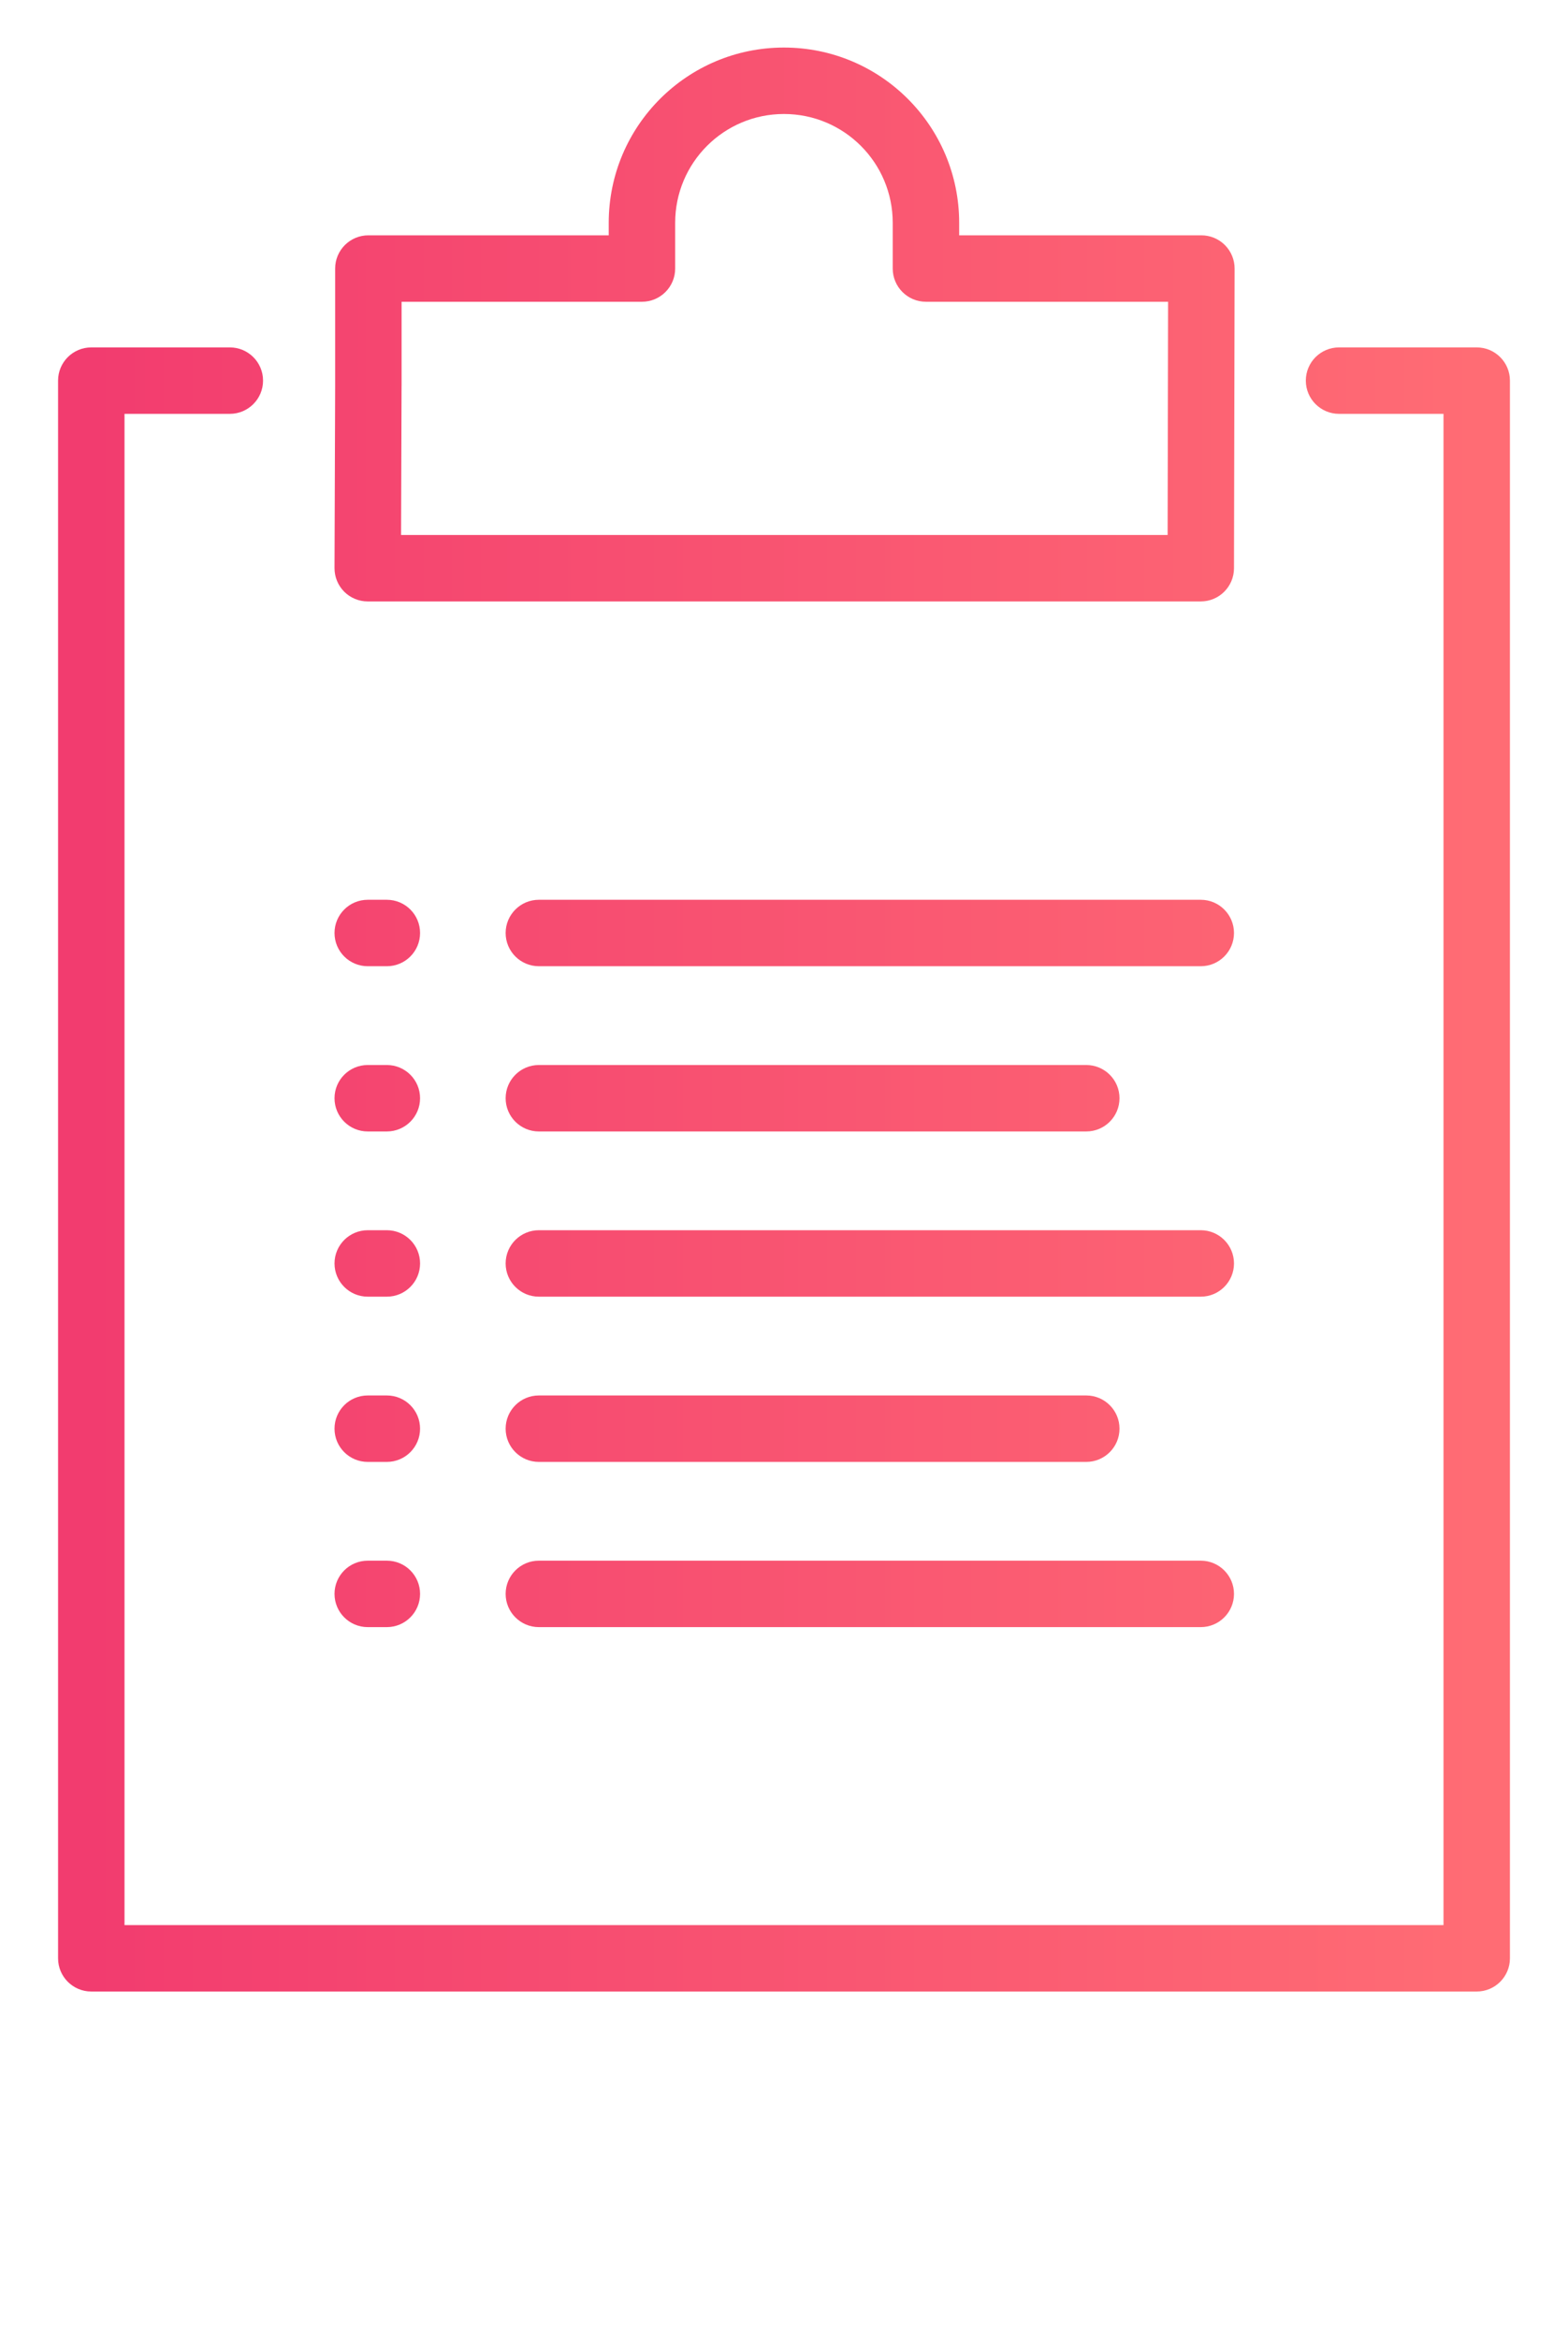 <svg width="59" height="88" viewBox="0 0 59 88" fill="none" xmlns="http://www.w3.org/2000/svg">
<path d="M55.565 73.681V74.931C56.255 74.931 56.815 74.371 56.815 73.681H55.565ZM3.435 73.681H2.185C2.185 74.371 2.745 74.931 3.435 74.931L3.435 73.681ZM3.435 14.321V13.071C2.745 13.071 2.185 13.63 2.185 14.321H3.435ZM55.565 14.321H56.815C56.815 13.63 56.255 13.071 55.565 13.071V14.321ZM45.205 10.104L46.455 10.107C46.456 9.775 46.325 9.456 46.09 9.221C45.856 8.986 45.537 8.854 45.205 8.854V10.104ZM45.182 21.379V22.629C45.871 22.629 46.43 22.071 46.432 21.382L45.182 21.379ZM13.837 21.379L12.587 21.375C12.586 21.707 12.717 22.026 12.951 22.262C13.186 22.497 13.505 22.629 13.837 22.629V21.379ZM13.861 10.104V8.854C13.17 8.854 12.611 9.414 12.611 10.104H13.861ZM13.861 14.52L15.111 14.524V14.52H13.861ZM34.841 10.104H33.591C33.591 10.794 34.151 11.354 34.841 11.354V10.104ZM24.155 10.104V11.354C24.845 11.354 25.405 10.794 25.405 10.104H24.155ZM13.837 33.854C13.146 33.854 12.587 34.414 12.587 35.104C12.587 35.794 13.146 36.354 13.837 36.354L13.837 33.854ZM14.556 36.354C15.247 36.354 15.806 35.794 15.806 35.104C15.806 34.414 15.247 33.854 14.556 33.854L14.556 36.354ZM20.276 33.854C19.586 33.854 19.026 34.414 19.026 35.104C19.026 35.794 19.586 36.354 20.276 36.354V33.854ZM45.182 36.354C45.872 36.354 46.432 35.794 46.432 35.104C46.432 34.414 45.872 33.854 45.182 33.854V36.354ZM13.837 40.071C13.146 40.071 12.587 40.63 12.587 41.321C12.587 42.011 13.146 42.571 13.837 42.571V40.071ZM14.556 42.571C15.247 42.571 15.806 42.011 15.806 41.321C15.806 40.63 15.247 40.071 14.556 40.071V42.571ZM20.276 40.071C19.586 40.071 19.026 40.63 19.026 41.321C19.026 42.011 19.586 42.571 20.276 42.571L20.276 40.071ZM40.874 42.571C41.564 42.571 42.124 42.011 42.124 41.321C42.124 40.63 41.564 40.071 40.874 40.071L40.874 42.571ZM13.837 46.287C13.146 46.287 12.587 46.847 12.587 47.537C12.587 48.227 13.146 48.787 13.837 48.787V46.287ZM14.556 48.787C15.247 48.787 15.806 48.227 15.806 47.537C15.806 46.847 15.247 46.287 14.556 46.287V48.787ZM20.276 46.287C19.586 46.287 19.026 46.847 19.026 47.537C19.026 48.227 19.586 48.787 20.276 48.787L20.276 46.287ZM45.182 48.787C45.872 48.787 46.432 48.227 46.432 47.537C46.432 46.847 45.872 46.287 45.182 46.287L45.182 48.787ZM13.837 52.504C13.146 52.504 12.587 53.063 12.587 53.754C12.587 54.444 13.146 55.004 13.837 55.004V52.504ZM14.556 55.004C15.247 55.004 15.806 54.444 15.806 53.754C15.806 53.063 15.247 52.504 14.556 52.504V55.004ZM20.276 52.504C19.586 52.504 19.026 53.063 19.026 53.754C19.026 54.444 19.586 55.004 20.276 55.004L20.276 52.504ZM40.874 55.004C41.564 55.004 42.124 54.444 42.124 53.754C42.124 53.063 41.564 52.504 40.874 52.504L40.874 55.004ZM13.837 58.72C13.146 58.72 12.587 59.28 12.587 59.97C12.587 60.66 13.146 61.22 13.837 61.22V58.72ZM14.556 61.22C15.247 61.22 15.806 60.66 15.806 59.97C15.806 59.28 15.247 58.72 14.556 58.72V61.22ZM20.276 58.72C19.586 58.72 19.026 59.28 19.026 59.97C19.026 60.66 19.586 61.22 20.276 61.22V58.72ZM45.182 61.22C45.872 61.22 46.432 60.66 46.432 59.97C46.432 59.28 45.872 58.72 45.182 58.72V61.22ZM8.648 15.571C9.338 15.571 9.898 15.011 9.898 14.321C9.898 13.63 9.338 13.071 8.648 13.071V15.571ZM50.385 13.071C49.695 13.071 49.135 13.63 49.135 14.321C49.135 15.011 49.695 15.571 50.385 15.571V13.071ZM55.565 72.431H3.435V74.931H55.565V72.431ZM4.685 73.681V14.321H2.185V73.681H4.685ZM54.315 14.321V73.681H56.815V14.321H54.315ZM43.955 10.101L43.932 21.377L46.432 21.382L46.455 10.107L43.955 10.101ZM45.182 20.129H29.477V22.629H45.182V20.129ZM29.477 20.129H13.837V22.629H29.477V20.129ZM15.087 21.384L15.11 14.524L12.611 14.516L12.587 21.375L15.087 21.384ZM15.111 14.52V10.104H12.611V14.52H15.111ZM29.498 4.289C31.759 4.289 33.591 6.122 33.591 8.383H36.091C36.091 4.741 33.139 1.789 29.498 1.789V4.289ZM29.498 1.789C25.857 1.789 22.905 4.741 22.905 8.383H25.405C25.405 6.122 27.238 4.289 29.498 4.289V1.789ZM33.591 8.383V10.104H36.091V8.383H33.591ZM25.405 10.104V8.383H22.905V10.104H25.405ZM34.841 11.354H45.205V8.854H34.841V11.354ZM13.861 11.354H24.155V8.854H13.861V11.354ZM13.837 36.354L14.556 36.354L14.556 33.854L13.837 33.854L13.837 36.354ZM20.276 36.354H45.182V33.854H20.276V36.354ZM13.837 42.571H14.556V40.071H13.837V42.571ZM20.276 42.571L40.874 42.571L40.874 40.071L20.276 40.071L20.276 42.571ZM13.837 48.787H14.556V46.287H13.837V48.787ZM20.276 48.787L45.182 48.787L45.182 46.287L20.276 46.287L20.276 48.787ZM13.837 55.004H14.556V52.504H13.837V55.004ZM20.276 55.004L40.874 55.004L40.874 52.504L20.276 52.504L20.276 55.004ZM13.837 61.22H14.556V58.72H13.837V61.22ZM20.276 61.22H45.182V58.72H20.276V61.22ZM3.435 15.571H8.648V13.071H3.435V15.571ZM50.385 15.571H55.565V13.071H50.385V15.571Z" fill="url(#paint0_linear_2072_1715)"/>
<defs>
<linearGradient id="paint0_linear_2072_1715" x1="3.435" y1="46.366" x2="55.565" y2="46.366" gradientUnits="userSpaceOnUse">
<stop stop-color="#F23C6F"/>
<stop offset="1" stop-color="#FF6C74"/>
</linearGradient>
</defs>
</svg>
